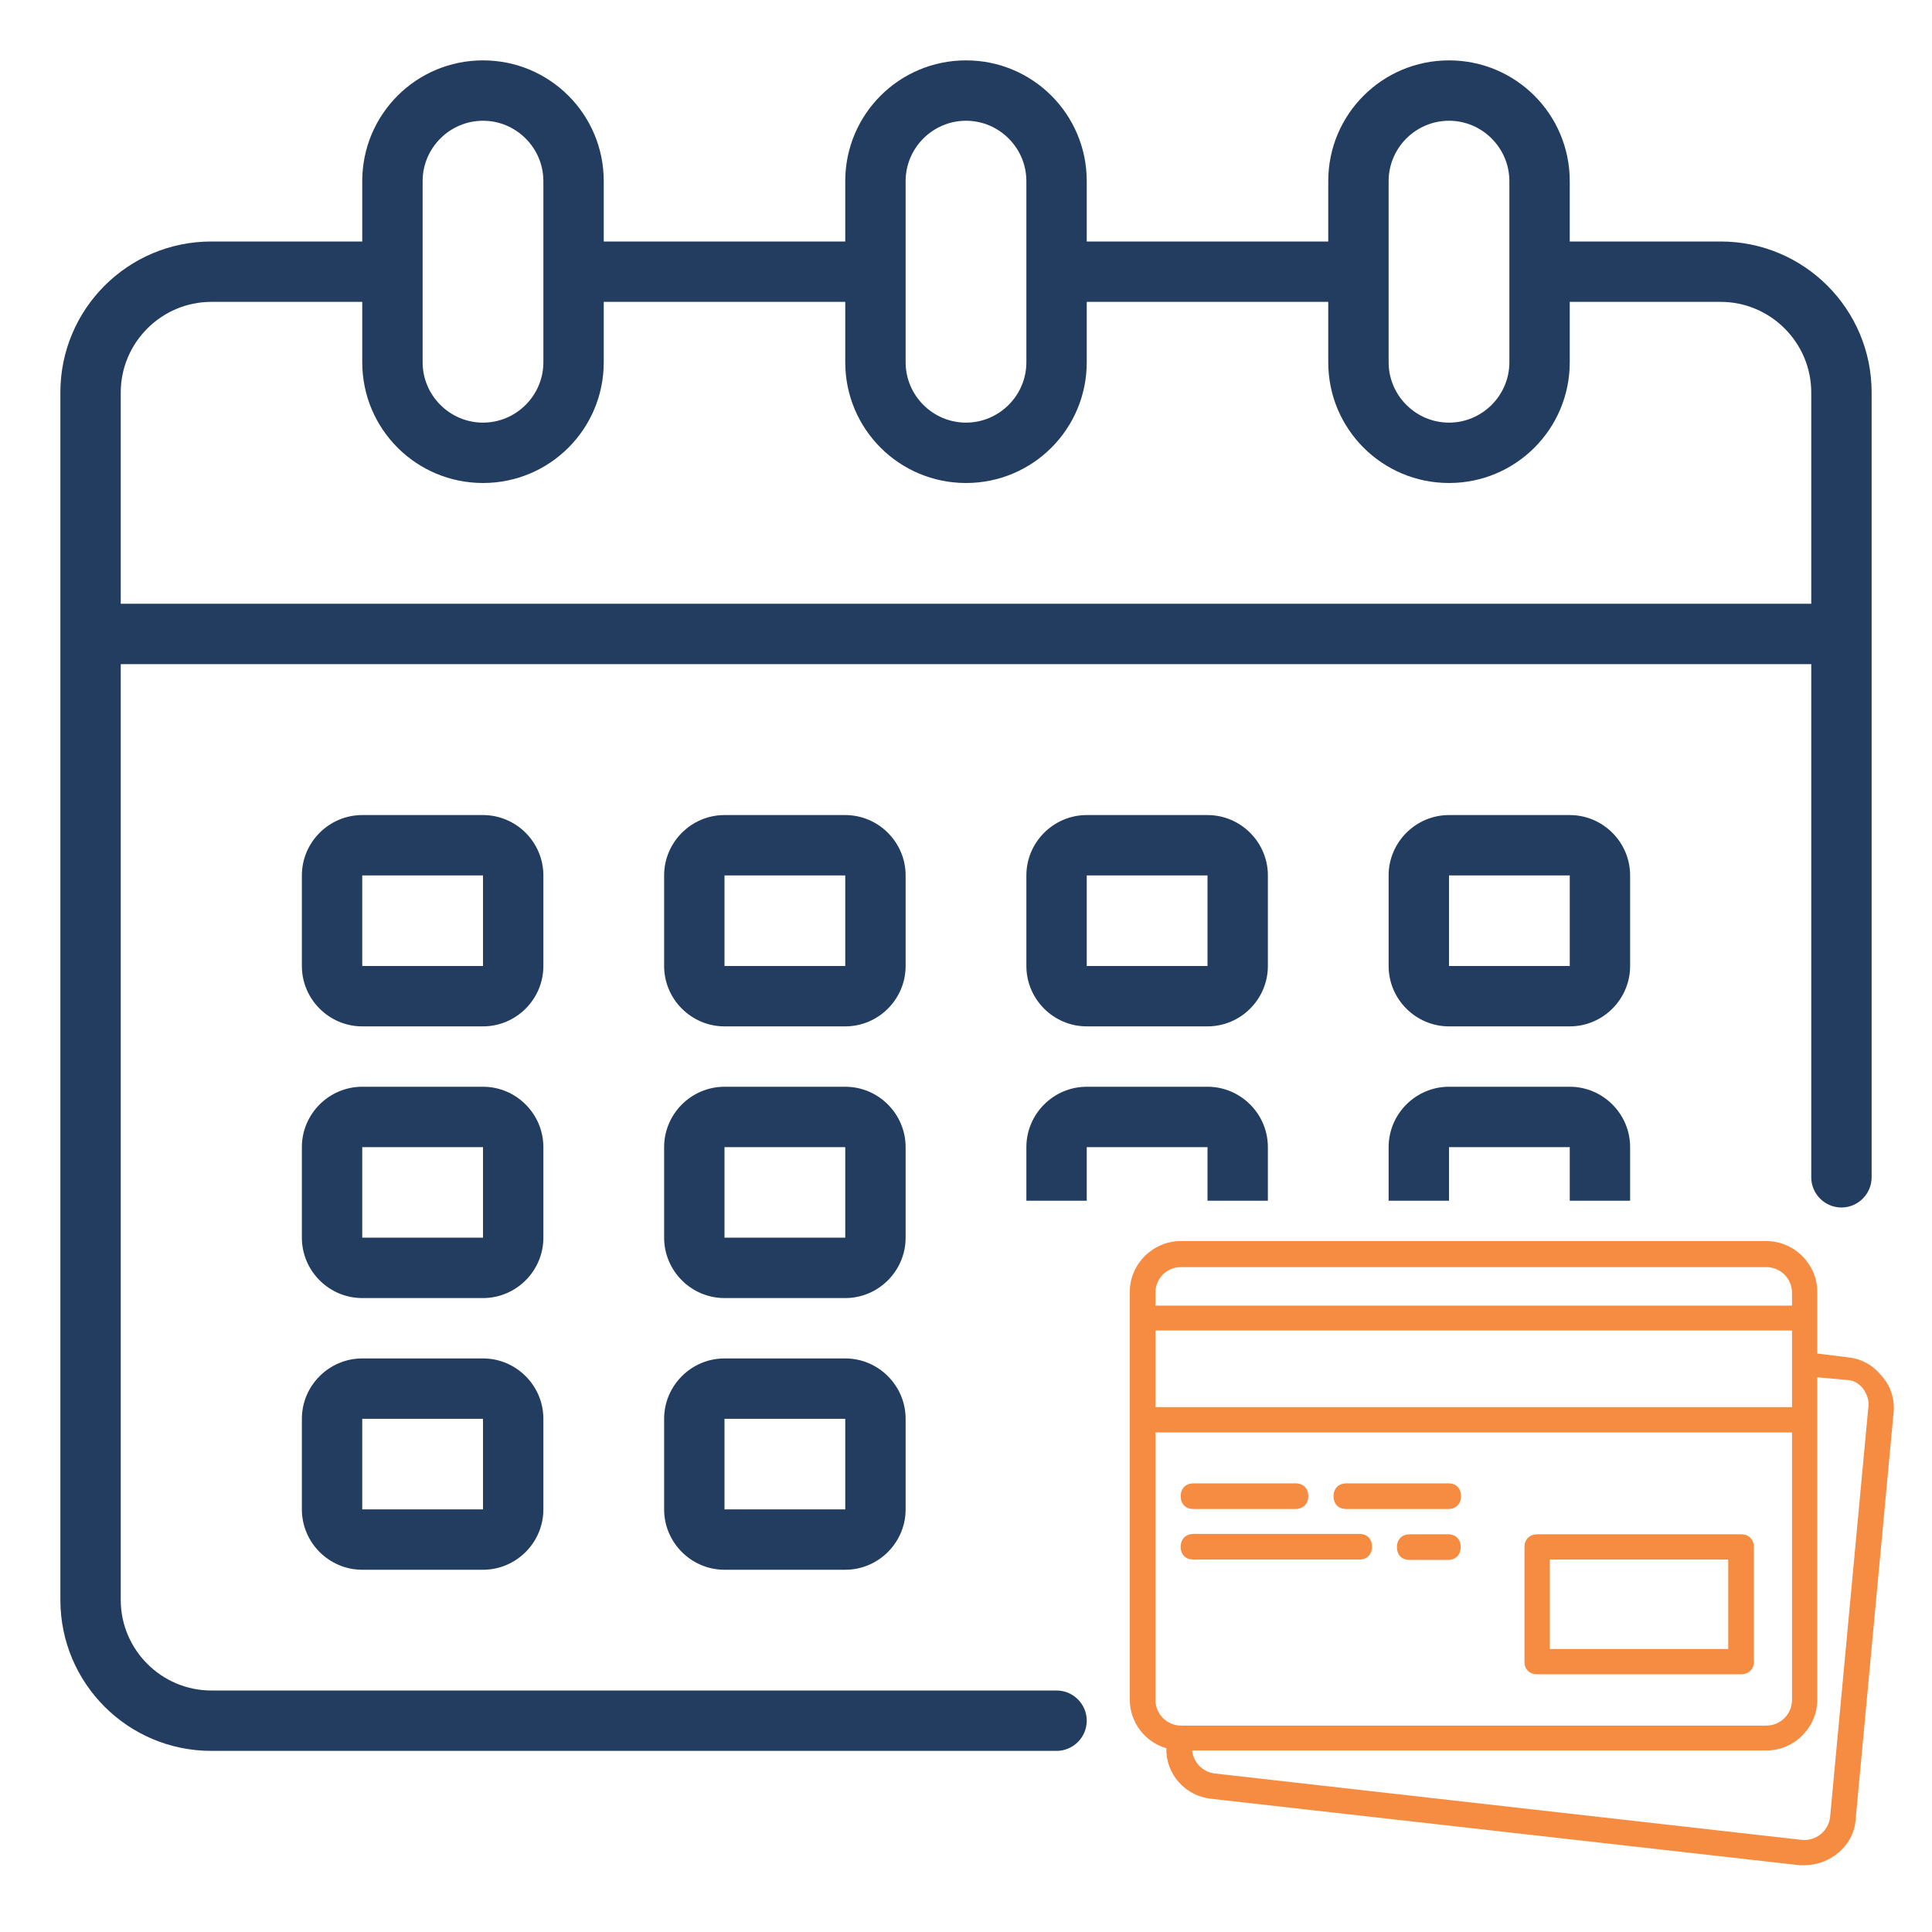 <?xml version="1.0" encoding="UTF-8"?> <!-- Generator: Adobe Illustrator 25.4.1, SVG Export Plug-In . SVG Version: 6.00 Build 0) --> <svg xmlns="http://www.w3.org/2000/svg" xmlns:xlink="http://www.w3.org/1999/xlink" version="1.1" id="Layer_1" x="0px" y="0px" viewBox="0 0 512 512" style="enable-background:new 0 0 512 512;" xml:space="preserve"> <style type="text/css"> .st0{fill:#233D60;} .st1{fill:#F68C41;} .st2{fill:none;} </style> <path class="st0" d="M456,64h-40V48c0-17.7-14.3-32-32-32s-32,14.3-32,32v16h-64V48c0-17.7-14.3-32-32-32s-32,14.3-32,32v16h-64V48 c0-17.7-14.3-32-32-32S96,30.3,96,48v16H56c-22.1,0-40,17.9-40,40v320c0,22.1,17.9,40,40,40h224c4.4,0,8-3.6,8-8s-3.6-8-8-8H56 c-13.2,0-24-10.8-24-24V176h448v136c0,4.4,3.6,8,8,8s8-3.6,8-8V104C496,81.9,478.1,64,456,64z M368,48c0-8.8,7.2-16,16-16 s16,7.2,16,16v48c0,8.8-7.2,16-16,16s-16-7.2-16-16V48z M240,48c0-8.8,7.2-16,16-16c8.8,0,16,7.2,16,16v48c0,8.8-7.2,16-16,16 c-8.8,0-16-7.2-16-16V48z M112,48c0-8.8,7.2-16,16-16s16,7.2,16,16v48c0,8.8-7.2,16-16,16s-16-7.2-16-16V48z M480,160H32v-56 c0-13.2,10.8-24,24-24h40v16c0,17.7,14.3,32,32,32s32-14.3,32-32V80h64v16c0,17.7,14.3,32,32,32s32-14.3,32-32V80h64v16 c0,17.7,14.3,32,32,32s32-14.3,32-32V80h40c13.2,0,24,10.8,24,24V160z"></path> <path class="st0" d="M240,232c0-8.8-7.2-16-16-16h-32c-8.8,0-16,7.2-16,16v24c0,8.8,7.2,16,16,16h32c8.8,0,16-7.2,16-16V232z M192,256v-24h32v24H192z"></path> <path class="st0" d="M144,232c0-8.8-7.2-16-16-16H96c-8.8,0-16,7.2-16,16v24c0,8.8,7.2,16,16,16h32c8.8,0,16-7.2,16-16V232z M96,256 v-24h32v24H96z"></path> <path class="st0" d="M416,272c8.8,0,16-7.2,16-16v-24c0-8.8-7.2-16-16-16h-32c-8.8,0-16,7.2-16,16v24c0,8.8,7.2,16,16,16H416z M384,232h32v24h-32V232z"></path> <path class="st0" d="M240,304c0-8.8-7.2-16-16-16h-32c-8.8,0-16,7.2-16,16v24c0,8.8,7.2,16,16,16h32c8.8,0,16-7.2,16-16V304z M192,328v-24h32v24H192z"></path> <path class="st0" d="M144,304c0-8.8-7.2-16-16-16H96c-8.8,0-16,7.2-16,16v24c0,8.8,7.2,16,16,16h32c8.8,0,16-7.2,16-16V304z M96,328 v-24h32v24H96z"></path> <path class="st0" d="M224,360h-32c-8.8,0-16,7.2-16,16v24c0,8.8,7.2,16,16,16h32c8.8,0,16-7.2,16-16v-24 C240,367.2,232.8,360,224,360z M192,400v-24h32v24H192z"></path> <path class="st0" d="M288,272h32c8.8,0,16-7.2,16-16v-24c0-8.8-7.2-16-16-16h-32c-8.8,0-16,7.2-16,16v24 C272,264.8,279.2,272,288,272z M288,232h32v24h-32V232z"></path> <path class="st0" d="M128,360H96c-8.8,0-16,7.2-16,16v24c0,8.8,7.2,16,16,16h32c8.8,0,16-7.2,16-16v-24C144,367.2,136.8,360,128,360 z M96,400v-24h32v24H96z"></path> <g transform="translate(1 1)"> <g> <g> <path class="st1" d="M406.4,442.7h54c2,0,3.4-1.3,3.4-3.4V409c0-2-1.3-3.4-3.4-3.4h-54c-2,0-3.4,1.3-3.4,3.4v30.4 C403,441.4,404.3,442.7,406.4,442.7z M409.8,412.3H457V436h-47.3V412.3z"></path> <path class="st1" d="M315.3,398.9h27c2,0,3.4-1.3,3.4-3.4s-1.3-3.4-3.4-3.4h-27c-2,0-3.4,1.3-3.4,3.4S313.2,398.9,315.3,398.9z"></path> <path class="st1" d="M355.8,398.9h27c2,0,3.4-1.3,3.4-3.4s-1.3-3.4-3.4-3.4h-27c-2,0-3.4,1.3-3.4,3.4S353.7,398.9,355.8,398.9z"></path> <path class="st1" d="M315.3,412.3h43.9c2,0,3.4-1.3,3.4-3.4s-1.3-3.4-3.4-3.4h-43.9c-2,0-3.4,1.3-3.4,3.4 S313.2,412.3,315.3,412.3z"></path> <path class="st1" d="M382.7,405.6h-10.1c-2,0-3.4,1.3-3.4,3.4s1.3,3.4,3.4,3.4h10.1c2,0,3.4-1.3,3.4-3.4S384.8,405.6,382.7,405.6 z"></path> <path class="st1" d="M497.8,363.8c-2.4-3-5.4-4.7-9.1-5.1l-8.1-1v-9.5v-6.8c0-7.4-6.1-13.5-13.5-13.5H311.9 c-7.4,0-13.5,6.1-13.5,13.5v6.8v27v74.2c0,6.1,4.1,11.3,9.7,12.9c-0.2,6.8,5,12.7,11.9,13.4l155.9,17.6c0.4,0,1,0,1.3,0 c6.8,0,12.8-5.1,13.5-11.5l10.1-108.3C501.2,370.2,500.2,366.5,497.8,363.8z M305.2,351.6h168.7v8.8v11.5H305.2V351.6z M311.9,334.8h155.2c3.7,0,6.8,3,6.8,6.8v3.4H305.2v-3.4C305.2,337.8,308.2,334.8,311.9,334.8z M305.2,449.5v-70.9h168.7v70.9 c0,3.7-3,6.8-6.8,6.8H312.2h-0.4C308.2,456.2,305.2,453.2,305.2,449.5z M494.1,372.2L484,480.5c-0.4,3.7-3.7,6.4-7.4,6.1L321,469 c-3.4-0.4-5.7-3-6.1-6.1h152.2c7.4,0,13.5-6.1,13.5-13.5v-74.2v-11.2l7.8,0.7c1.7,0,3.4,1,4.4,2.4 C493.8,368.5,494.5,370.5,494.1,372.2z"></path> </g> </g> </g> <path class="st0" d="M384,318.2V304h32v14.2h16V304c0-8.8-7.2-16-16-16h-32c-8.8,0-16,7.2-16,16v14.2H384z"></path> <path class="st0" d="M288,318.2V304h32v14.2h16V304c0-8.8-7.2-16-16-16h-32c-8.8,0-16,7.2-16,16v14.2H288z"></path> <path class="st2" d="M480.9,474.8H307.7c-7.5,0-13.6-6.1-13.6-13.6V331.8c0-7.5,6.1-13.6,13.6-13.6h173.2c7.5,0,13.6,6.1,13.6,13.6 v129.4C494.5,468.7,488.4,474.8,480.9,474.8z"></path> </svg> 